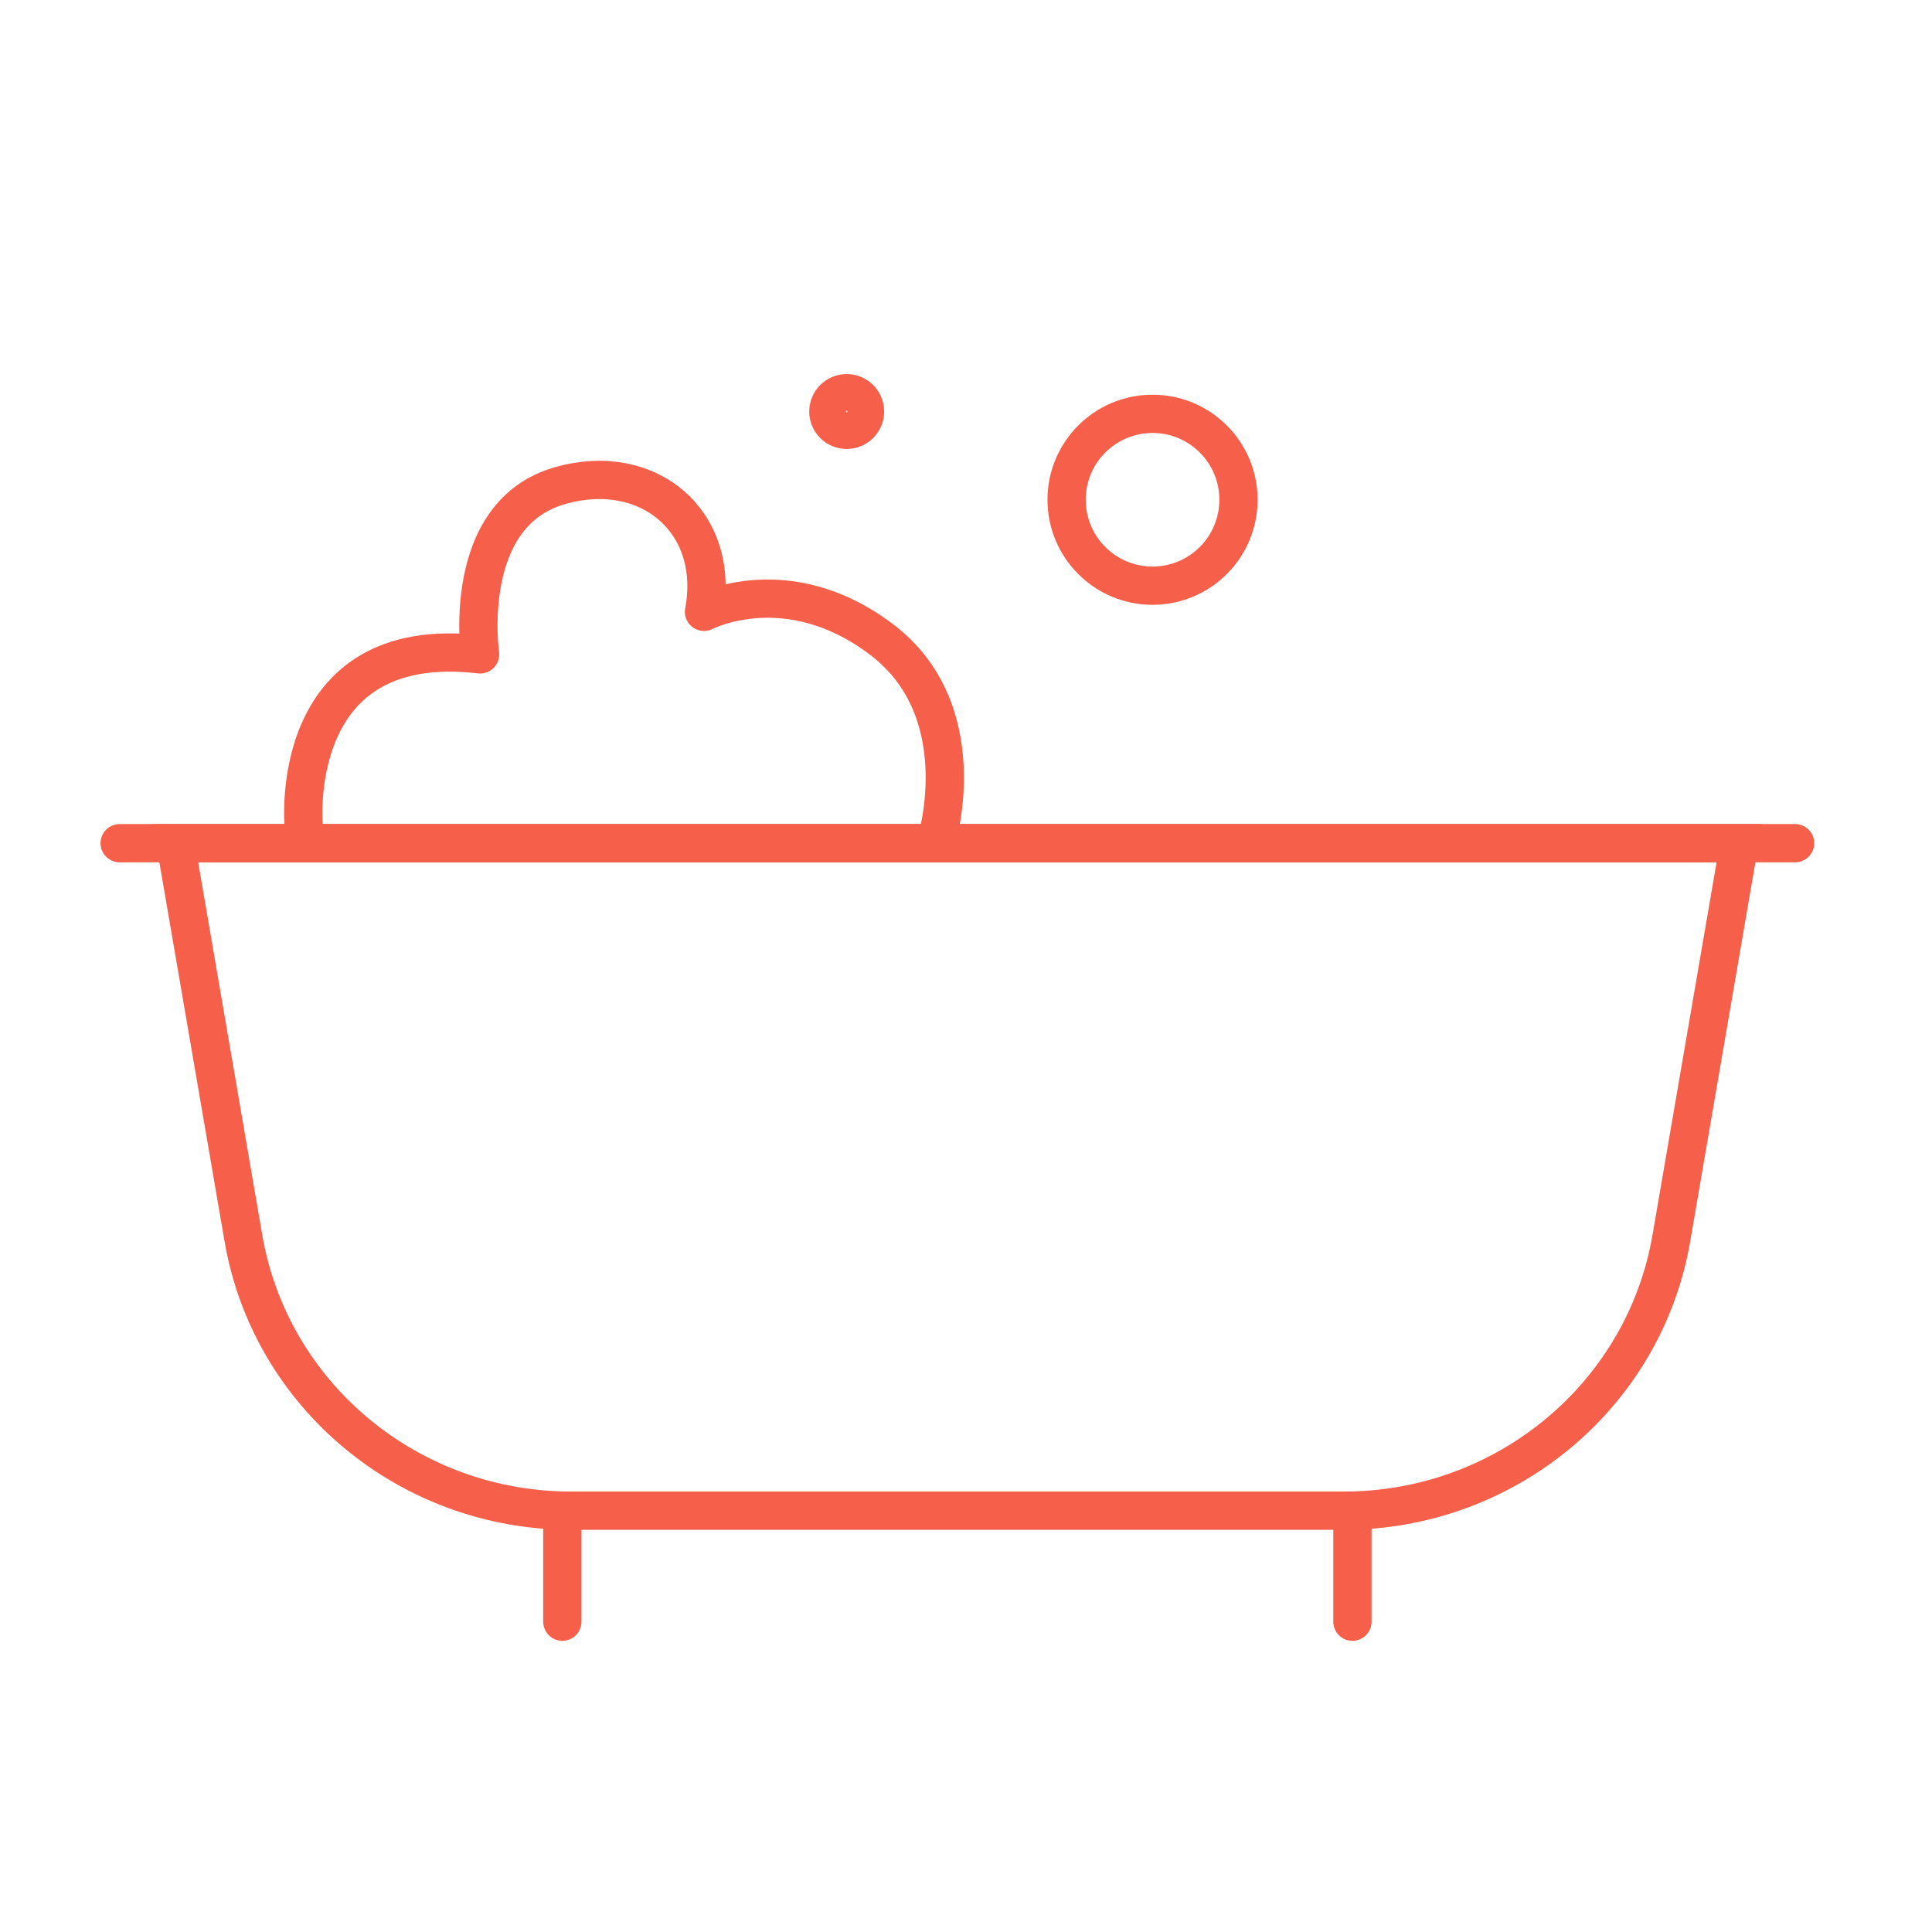 <svg aria-hidden="true" focusable="false" role="presentation" class="w-10 md:w-16" viewBox="0 0 85 85" fill="none" xmlns="http://www.w3.org/2000/svg">
<path d="M59.115 66.464H25.127C17.993 66.464 11.899 61.398 10.709 54.474L7.721 37.097H76.521L73.533 54.474C72.343 61.398 66.249 66.464 59.115 66.464Z" stroke="#F65F4A" stroke-width="1.683" stroke-miterlimit="10" stroke-linecap="round"></path>
<path d="M5.265 37.097H78.977" stroke="#F65F4A" stroke-width="1.683" stroke-miterlimit="10" stroke-linecap="round"></path>
<path d="M13.361 36.351C13.361 36.351 12.554 27.783 21.122 28.791C21.122 28.791 20.227 22.615 24.649 21.363C28.57 20.253 31.716 23.001 30.973 26.918C30.973 26.918 34.643 25.004 38.777 28.128C42.911 31.252 41.228 36.878 41.228 36.878" stroke="#F65F4A" stroke-width="1.683" stroke-linecap="round" stroke-linejoin="round"></path>
<path d="M50.707 25.768C52.795 25.768 54.488 24.075 54.488 21.987C54.488 19.899 52.795 18.207 50.707 18.207C48.619 18.207 46.926 19.899 46.926 21.987C46.926 24.075 48.619 25.768 50.707 25.768Z" stroke="#F65F4A" stroke-width="1.683" stroke-miterlimit="10" stroke-linecap="round"></path>
<path d="M37.251 18.912C37.696 18.912 38.057 18.551 38.057 18.106C38.057 17.66 37.696 17.299 37.251 17.299C36.805 17.299 36.444 17.66 36.444 18.106C36.444 18.551 36.805 18.912 37.251 18.912Z" stroke="#F65F4A" stroke-width="1.683" stroke-miterlimit="10" stroke-linecap="round"></path>
<path d="M59.501 66.56V71.348" stroke="#F65F4A" stroke-width="1.683" stroke-miterlimit="10" stroke-linecap="round"></path>
<path d="M24.74 66.56V71.348" stroke="#F65F4A" stroke-width="1.683" stroke-miterlimit="10" stroke-linecap="round"></path>
</svg>